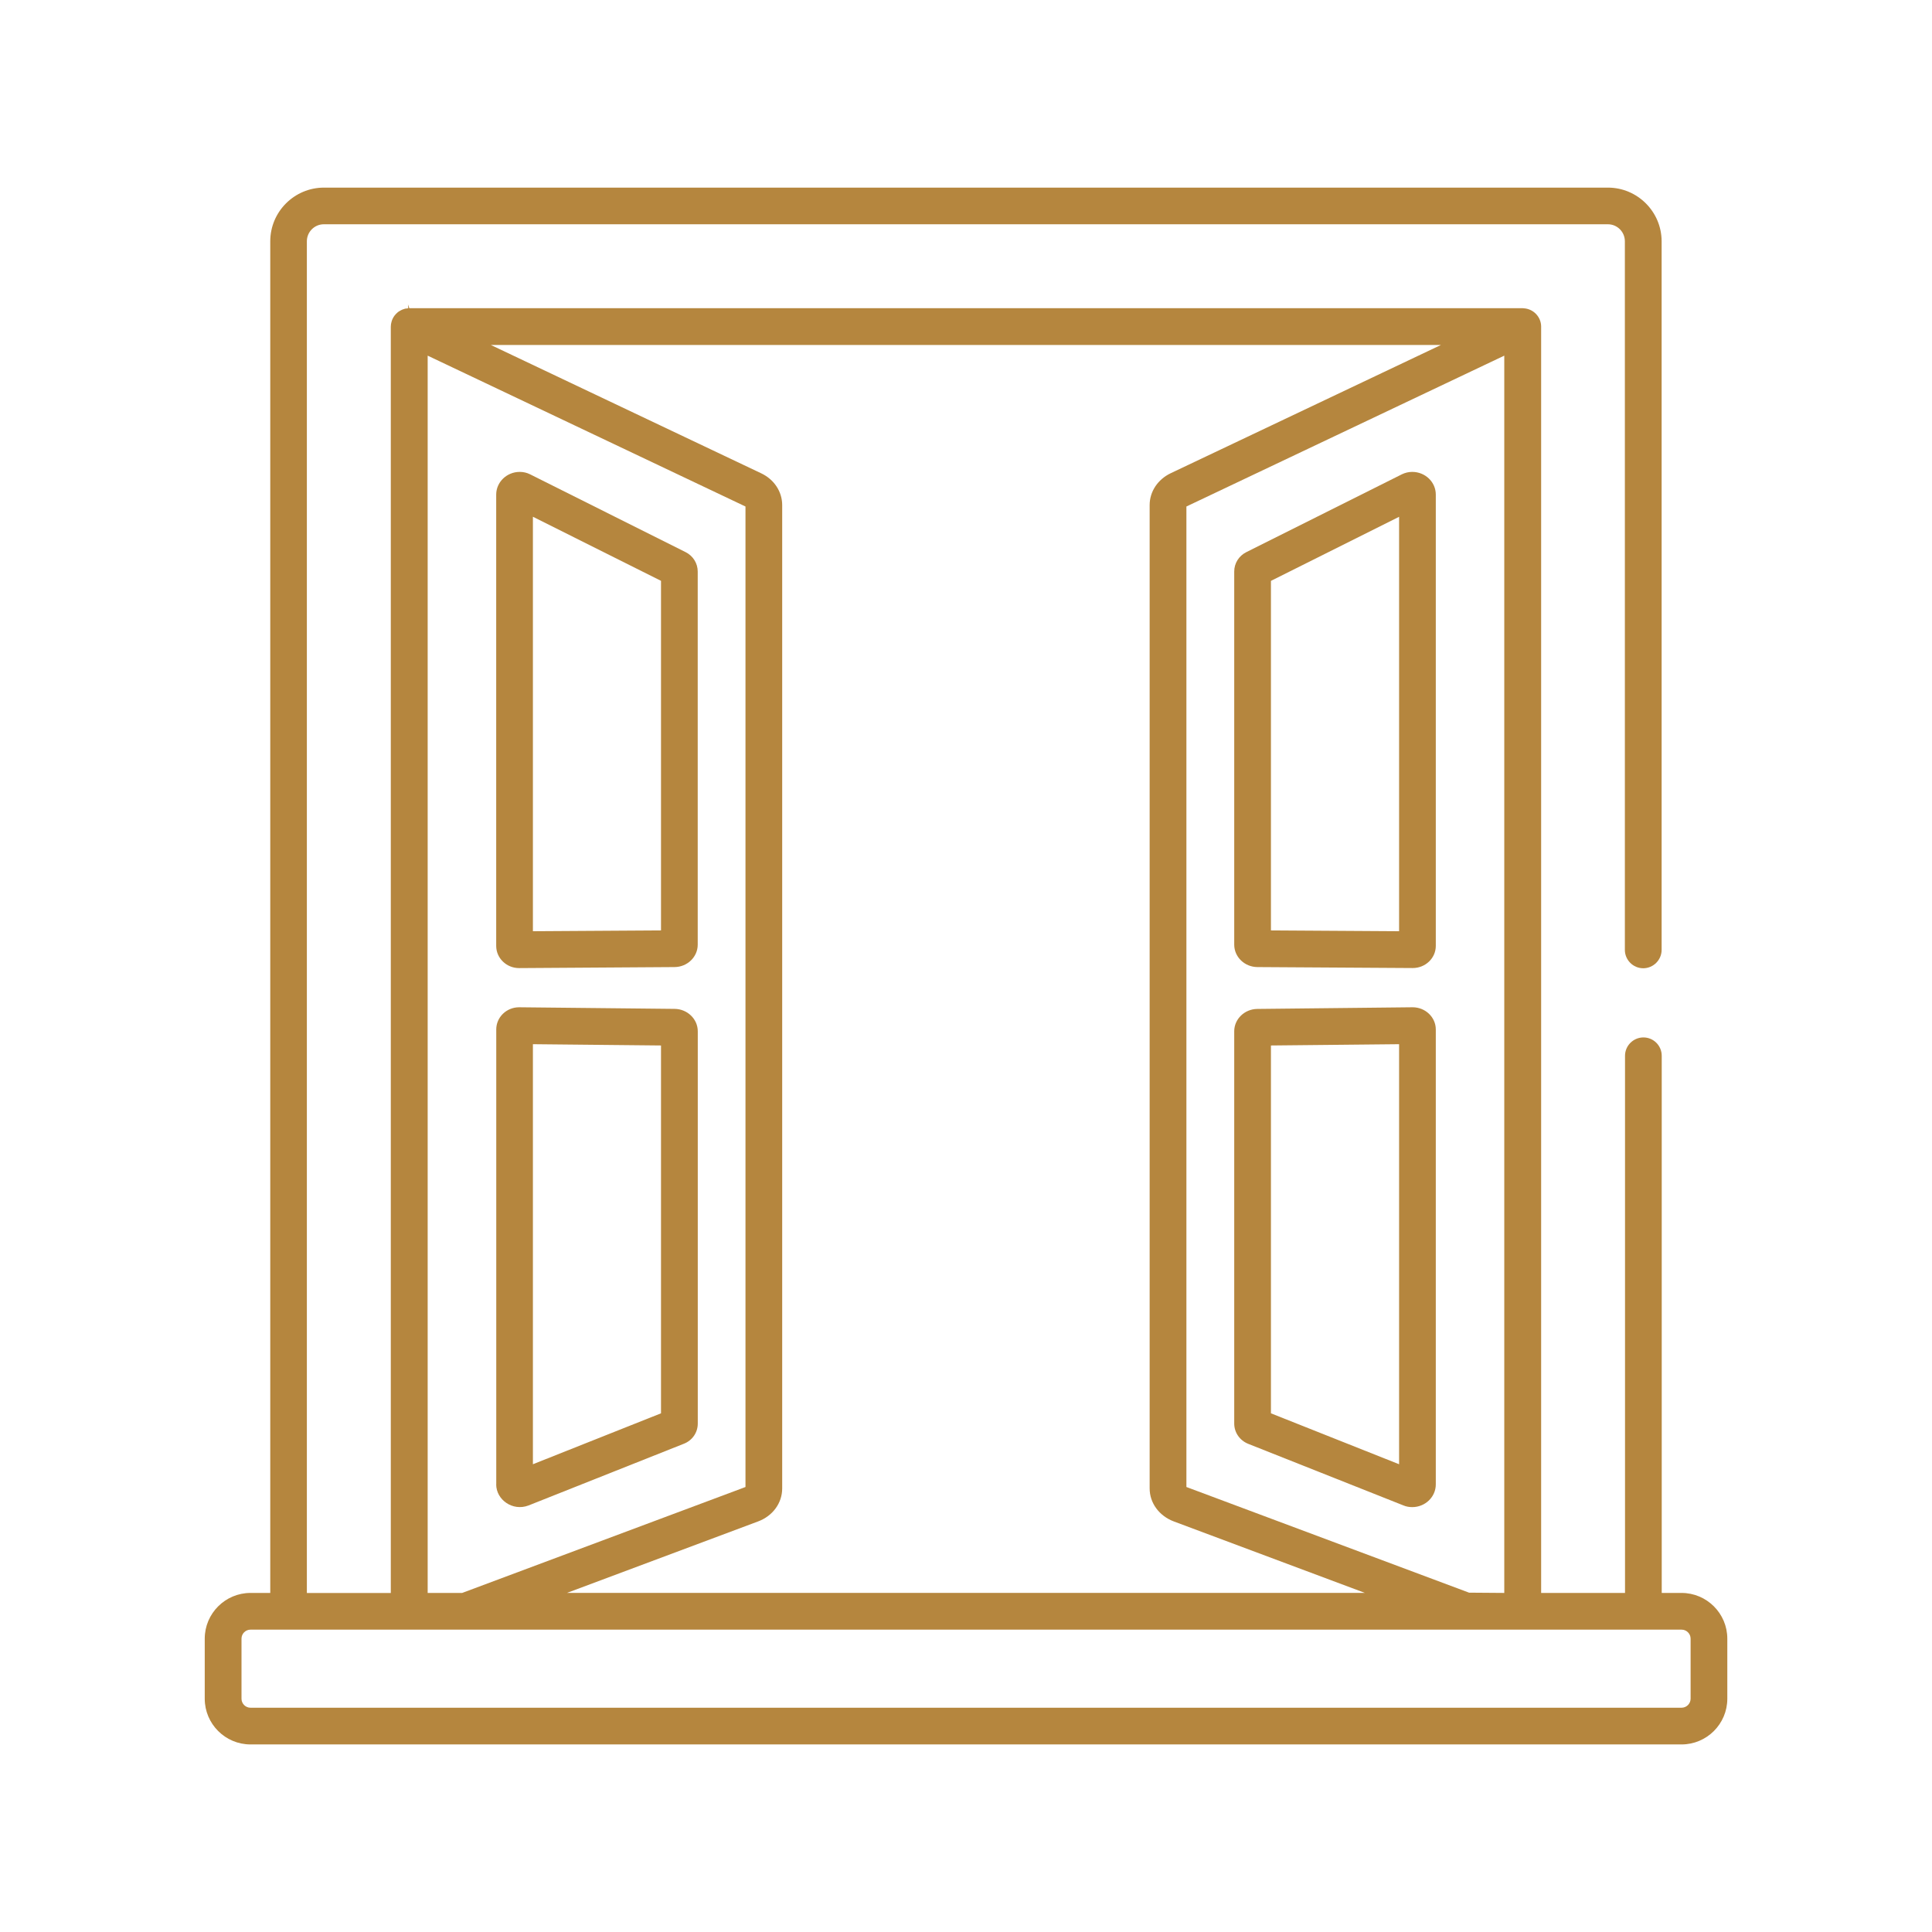 <?xml version="1.0" encoding="UTF-8"?>
<svg xmlns="http://www.w3.org/2000/svg" id="Layer_1" viewBox="0 0 360 360">
  <defs>
    <style>.cls-1{fill:#b5863e;}</style>
  </defs>
  <path class="cls-1" d="M38.15,316.53c0,4.7,3.83,8.52,8.53,8.52h266.65c4.7,0,8.53-3.82,8.53-8.52v-11.19c0-4.7-3.83-8.52-8.53-8.52h-3.69v-100.09c0-1.89-1.53-3.42-3.41-3.42s-3.43,1.53-3.43,3.42v100.09h-15.63V60.86c0-1.79-1.41-3.28-3.19-3.41l-.23-.02H76.27s-.25-.71-.25-.71h0l.05.72c-.16.02-.27.04-.35.05l-.24.02s-.06.03-.15.06l-.23.07c-.08.03-.15.06-.22.09l-.4.21c-.2.12-.3.19-.39.27l-.3.28c-.17.2-.22.26-.29.34-.06.1-.11.17-.16.24h0s-.11.19-.11.19c0,0,0,0,0,0l-.02.04c-.06.1-.1.19-.14.3-.06.17-.08.25-.11.34-.06.24-.08.34-.1.44-.03.23-.04.36-.04.49v235.96h-15.64V44.96c0-1.75,1.42-3.17,3.16-3.17h239.27c1.74,0,3.16,1.42,3.16,3.17v132.03c0,1.89,1.54,3.43,3.42,3.43s3.43-1.54,3.43-3.43V44.96c-.01-5.51-4.5-10-10.01-10H60.37c-5.52,0-10.01,4.49-10.01,10v251.86s-3.68,0-3.68,0c-4.7,0-8.53,3.82-8.53,8.52v11.19ZM268.52,64.27l-50.38,23.91c-2.42,1.16-3.92,3.43-3.92,5.93v183.24c0,2.71,1.77,5.12,4.51,6.15l35.59,13.31H105.66l35.59-13.31c2.73-1.01,4.5-3.42,4.5-6.15V94.12c0-2.51-1.5-4.78-3.9-5.92l-50.39-23.92h177.06ZM280.3,66.27v230.55l-6.56-.05-52.67-19.69V94.38l.42-.2,58.81-27.91ZM79.69,66.27l59.22,28.11v182.7l-.47.18-52.32,19.56h-6.43V66.27ZM45,305.34c0-.92.75-1.68,1.68-1.68h266.65c.93,0,1.69.75,1.69,1.68v11.19c0,.92-.76,1.68-1.69,1.68H46.68c-.92,0-1.68-.75-1.68-1.68v-11.19Z"></path>
  <path class="cls-1" d="M267.54,176.26v-84.1c0-2.34-1.97-4.23-4.39-4.23-.67,0-1.34.16-1.93.45l-28.98,14.5c-1.4.7-2.26,2.08-2.26,3.61v69.54c0,2.28,1.93,4.15,4.31,4.17l28.95.18c2.38,0,4.3-1.85,4.3-4.13ZM260.7,173.52l-23.88-.15v-65.13l.4-.2,23.48-11.74v77.22Z"></path>
  <path class="cls-1" d="M263.21,187.69l-28.94.31c-2.37.03-4.29,1.89-4.29,4.16v73.1c0,1.65,1.01,3.13,2.59,3.77l28.98,11.5c.48.2,1.03.3,1.6.3,2.42,0,4.39-1.9,4.39-4.23v-84.78c0-2.27-1.94-4.13-4.32-4.13ZM260.7,272.84l-23.88-9.49v-68.54l23.88-.24v78.26Z"></path>
  <path class="cls-1" d="M92.46,276.6c0,2.85,3.05,5.04,6,3.93l28.97-11.51c1.58-.62,2.59-2.09,2.59-3.76v-73.1c0-2.27-1.93-4.14-4.3-4.17l-28.99-.3c-2.35,0-4.26,1.85-4.26,4.13v84.78ZM99.3,194.57l23.87.24v68.54l-23.87,9.49v-78.27Z"></path>
  <path class="cls-1" d="M127.75,102.88l-28.98-14.5c-.59-.3-1.26-.45-1.92-.45-2.42,0-4.39,1.9-4.39,4.23v84.1c0,2.27,1.91,4.13,4.26,4.13h.04l28.94-.19c2.38-.02,4.31-1.89,4.31-4.17v-69.53c0-1.54-.87-2.92-2.26-3.62ZM123.17,173.37l-23.87.15v-77.23l23.87,11.94v65.14Z"></path>
</svg>
